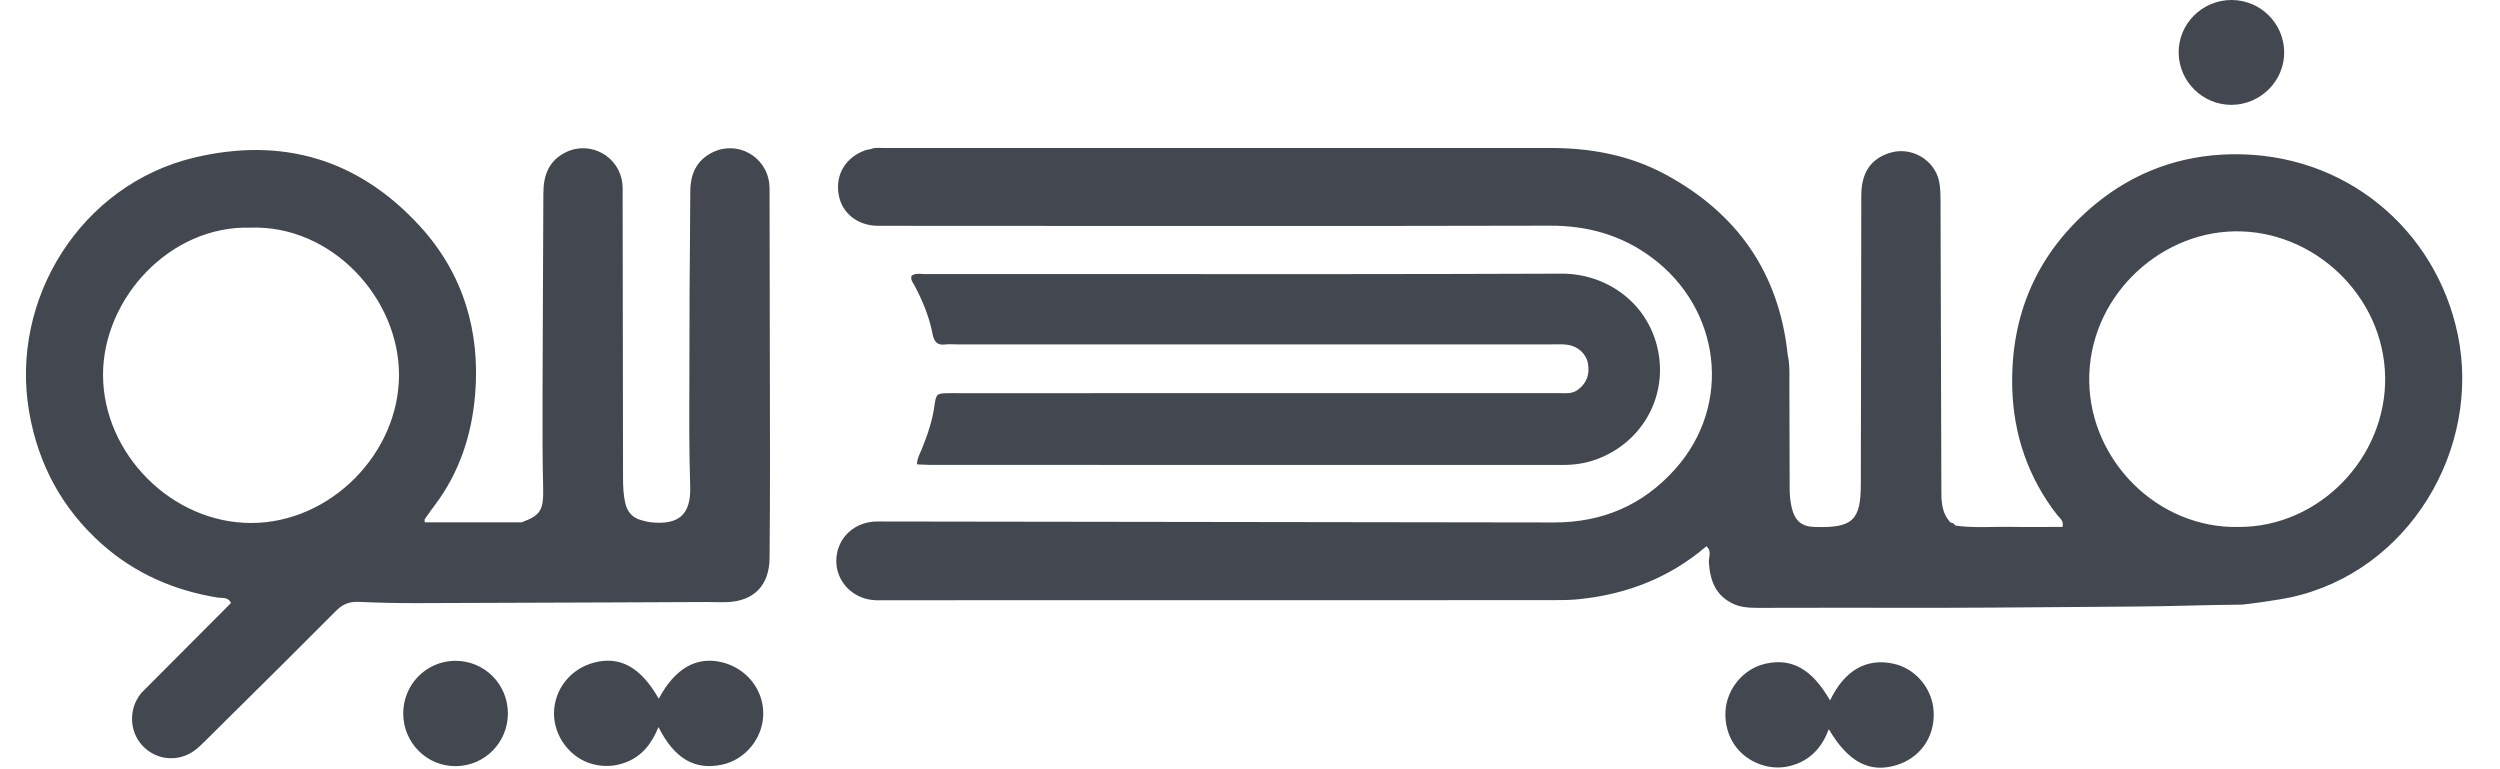 <svg xmlns="http://www.w3.org/2000/svg" width="52" height="16" viewBox="0 0 52 16" fill="none"><path fill-rule="evenodd" clip-rule="evenodd" d="M47.511 1.079C47.519 1.682 47.018 2.182 46.409 2.181C45.813 2.179 45.323 1.694 45.316 1.1C45.308 0.496 45.807 -0.002 46.418 7.68823e-06C47.017 0.002 47.503 0.482 47.511 1.079ZM46.566 10.961C44.88 10.998 43.48 9.582 43.456 7.937C43.431 6.216 44.871 4.844 46.47 4.812C48.127 4.779 49.584 6.154 49.611 7.842C49.637 9.511 48.251 10.963 46.566 10.961ZM51.122 6.96C50.669 4.779 48.786 3.165 46.407 3.209C45.355 3.228 44.392 3.575 43.569 4.258C42.374 5.251 41.814 6.545 41.855 8.074C41.881 9.036 42.184 9.936 42.79 10.712C42.801 10.725 42.813 10.738 42.825 10.751C42.873 10.802 42.925 10.856 42.9 10.96C42.788 10.96 42.676 10.96 42.564 10.961L42.564 10.961C42.31 10.962 42.055 10.963 41.8 10.959C41.686 10.957 41.572 10.959 41.457 10.961C41.203 10.965 40.948 10.969 40.694 10.935L40.673 10.93C40.647 10.899 40.619 10.87 40.574 10.871C40.377 10.665 40.379 10.409 40.38 10.156C40.38 10.131 40.38 10.106 40.38 10.081C40.377 9.168 40.374 8.255 40.372 7.342V7.342V7.342V7.342V7.341V7.341C40.369 6.28 40.366 5.218 40.363 4.157C40.362 4.027 40.359 3.895 40.333 3.77C40.238 3.323 39.758 3.045 39.321 3.176C38.917 3.297 38.716 3.588 38.715 4.06C38.712 5.341 38.71 6.622 38.709 7.903V7.904V7.904V7.904V7.904V7.904L38.705 10.075C38.704 10.828 38.531 10.985 37.744 10.961C37.465 10.953 37.33 10.825 37.267 10.555C37.237 10.428 37.226 10.3 37.225 10.169C37.225 9.421 37.223 8.672 37.219 7.924C37.219 7.895 37.219 7.865 37.22 7.835C37.22 7.686 37.221 7.536 37.185 7.389C37.008 5.678 36.136 4.432 34.633 3.624C33.889 3.224 33.08 3.077 32.239 3.078C29.178 3.079 26.118 3.079 23.058 3.078H23.057H23.057H23.057H23.057H23.057H23.057C21.496 3.078 19.936 3.078 18.376 3.078C18.357 3.078 18.337 3.077 18.318 3.077C18.248 3.074 18.178 3.072 18.11 3.102C18.098 3.104 18.086 3.107 18.074 3.109C18.047 3.113 18.021 3.117 17.996 3.126C17.583 3.276 17.369 3.638 17.446 4.058C17.515 4.436 17.839 4.693 18.258 4.697C18.406 4.698 29.519 4.705 32.234 4.694C33.02 4.691 33.73 4.889 34.36 5.359C35.782 6.416 36.052 8.406 34.842 9.759C34.177 10.503 33.335 10.868 32.325 10.867C27.764 10.861 18.306 10.848 18.258 10.847C17.776 10.842 17.407 11.187 17.395 11.648C17.384 12.102 17.75 12.475 18.225 12.485C18.325 12.487 23.228 12.486 27.644 12.484H27.647H27.648H27.649H27.649H27.652C29.395 12.483 31.061 12.483 32.325 12.483C32.495 12.483 32.665 12.481 32.834 12.464C33.83 12.364 34.727 12.019 35.493 11.362L35.493 11.362C35.575 11.43 35.564 11.515 35.553 11.598C35.548 11.632 35.543 11.666 35.545 11.699C35.568 12.07 35.682 12.382 36.041 12.555C36.199 12.63 36.366 12.643 36.537 12.643L36.872 12.643C37.766 12.641 38.66 12.64 39.554 12.642C40.785 12.645 42.014 12.635 43.245 12.625H43.245H43.245H43.245H43.245H43.245C43.639 12.622 44.033 12.619 44.427 12.616C44.786 12.614 45.145 12.605 45.503 12.597C45.871 12.588 46.239 12.579 46.606 12.577C46.705 12.576 47.394 12.479 47.636 12.427C50.127 11.889 51.612 9.315 51.122 6.96ZM2.143 7.795C2.144 6.208 3.533 4.688 5.211 4.735C6.902 4.678 8.304 6.203 8.299 7.806C8.294 9.433 6.875 10.873 5.231 10.878C3.573 10.883 2.143 9.434 2.143 7.795ZM16.001 3.821C15.938 3.249 15.333 2.915 14.819 3.17C14.488 3.335 14.36 3.619 14.358 3.979C14.357 4.376 14.353 4.774 14.35 5.171C14.345 5.761 14.34 6.352 14.341 6.942C14.342 7.266 14.341 7.59 14.339 7.914C14.336 8.648 14.332 9.382 14.356 10.116C14.376 10.707 14.116 10.929 13.524 10.862C13.479 10.857 13.434 10.845 13.39 10.833L13.39 10.833L13.39 10.833L13.389 10.833C13.376 10.83 13.363 10.826 13.35 10.823C13.156 10.774 13.045 10.648 13.003 10.453C12.967 10.286 12.959 10.118 12.959 9.948C12.957 7.982 12.954 6.016 12.951 4.05V4.049V4.049V4.048V4.048V4.047V4.047C12.951 4.03 12.951 4.013 12.951 3.996V3.996V3.996V3.996V3.996V3.996V3.996C12.952 3.933 12.952 3.87 12.944 3.807C12.876 3.251 12.283 2.922 11.778 3.163C11.418 3.335 11.302 3.641 11.302 4.023C11.301 4.724 11.297 5.426 11.293 6.128V6.128V6.128V6.128V6.128L11.293 6.128C11.29 6.814 11.286 7.499 11.285 8.184L11.285 8.487C11.284 9.025 11.283 9.562 11.297 10.1C11.311 10.61 11.257 10.713 10.849 10.865H8.835C8.834 10.847 8.832 10.835 8.831 10.826V10.826C8.829 10.813 8.829 10.808 8.831 10.805L8.87 10.749L8.87 10.749C8.926 10.669 8.981 10.59 9.04 10.513C9.556 9.832 9.812 9.045 9.882 8.212C9.994 6.893 9.635 5.689 8.735 4.705C7.462 3.314 5.881 2.84 4.041 3.278C1.687 3.839 0.201 6.216 0.606 8.566C0.795 9.657 1.289 10.577 2.116 11.314C2.805 11.928 3.617 12.28 4.523 12.429C4.546 12.432 4.571 12.434 4.596 12.435C4.677 12.438 4.761 12.442 4.804 12.543L4.185 13.164L2.946 14.407C2.941 14.413 2.936 14.419 2.931 14.425L2.931 14.425L2.927 14.431C2.675 14.745 2.688 15.209 2.957 15.503C3.24 15.813 3.7 15.862 4.044 15.612C4.126 15.552 4.2 15.479 4.273 15.407L4.288 15.392L4.806 14.878C5.535 14.158 6.263 13.437 6.985 12.71C7.124 12.569 7.264 12.51 7.458 12.519C7.857 12.537 8.256 12.546 8.655 12.545C10.064 12.541 11.473 12.536 12.882 12.53C13.49 12.527 14.097 12.524 14.705 12.522C14.758 12.522 14.812 12.523 14.866 12.524C14.952 12.526 15.038 12.527 15.124 12.524C15.685 12.502 16.002 12.172 16.007 11.608C16.012 10.969 16.016 10.331 16.016 9.691C16.015 8.243 16.012 6.794 16.009 5.345L16.007 4.03L16.007 3.989C16.007 3.933 16.007 3.876 16.001 3.821ZM13.702 14.534C14.042 13.895 14.495 13.643 15.028 13.778C15.529 13.905 15.876 14.34 15.876 14.841C15.875 15.343 15.513 15.796 15.027 15.903C14.456 16.029 14.029 15.783 13.696 15.123C13.562 15.453 13.368 15.717 13.032 15.851C12.801 15.943 12.567 15.956 12.329 15.894C11.861 15.773 11.516 15.312 11.523 14.827C11.531 14.333 11.867 13.912 12.356 13.782C12.896 13.639 13.33 13.878 13.702 14.534ZM39.389 13.806C38.825 13.681 38.368 13.938 38.065 14.569C37.687 13.91 37.263 13.678 36.709 13.808C36.259 13.914 35.913 14.333 35.89 14.8C35.865 15.314 36.155 15.745 36.632 15.906C36.868 15.985 37.103 15.983 37.337 15.901C37.684 15.78 37.905 15.526 38.039 15.167C38.441 15.85 38.885 16.081 39.432 15.919C39.933 15.771 40.24 15.342 40.221 14.817C40.203 14.335 39.852 13.908 39.389 13.806ZM9.462 13.745C8.865 13.752 8.388 14.237 8.387 14.838C8.386 15.451 8.882 15.945 9.488 15.936C10.087 15.927 10.563 15.443 10.564 14.841C10.565 14.228 10.072 13.738 9.462 13.745ZM32.486 8.178C32.602 8.181 32.718 8.184 32.823 8.105C33.014 7.961 33.069 7.773 33.027 7.55C32.991 7.36 32.82 7.202 32.609 7.172C32.526 7.16 32.442 7.161 32.357 7.162C32.331 7.163 32.306 7.163 32.28 7.163C28.147 7.163 24.014 7.163 19.88 7.163C19.858 7.163 19.836 7.162 19.814 7.161C19.766 7.159 19.718 7.158 19.671 7.164C19.494 7.189 19.429 7.11 19.396 6.941C19.328 6.586 19.189 6.254 19.02 5.935C19.014 5.923 19.007 5.912 18.999 5.9C18.97 5.853 18.94 5.804 18.961 5.735C19.026 5.689 19.102 5.693 19.176 5.698C19.199 5.699 19.221 5.701 19.243 5.701C20.535 5.7 21.827 5.701 23.119 5.701C26.24 5.703 29.361 5.704 32.482 5.692C33.437 5.689 34.331 6.328 34.502 7.372C34.653 8.298 34.14 9.198 33.234 9.544C33 9.634 32.755 9.672 32.502 9.671C29.343 9.67 26.184 9.67 23.025 9.67C21.791 9.67 20.557 9.669 19.323 9.669C19.27 9.669 19.216 9.666 19.159 9.663C19.131 9.661 19.102 9.66 19.071 9.658C19.079 9.551 19.113 9.476 19.145 9.406C19.155 9.385 19.164 9.363 19.173 9.342C19.288 9.055 19.391 8.765 19.434 8.455C19.473 8.181 19.481 8.181 19.747 8.178L19.75 8.178C19.791 8.177 19.832 8.177 19.872 8.177C19.892 8.178 19.911 8.178 19.93 8.178L21.492 8.178C25.135 8.178 28.777 8.178 32.42 8.177C32.442 8.177 32.464 8.177 32.486 8.178Z" fill="#424750"></path></svg>